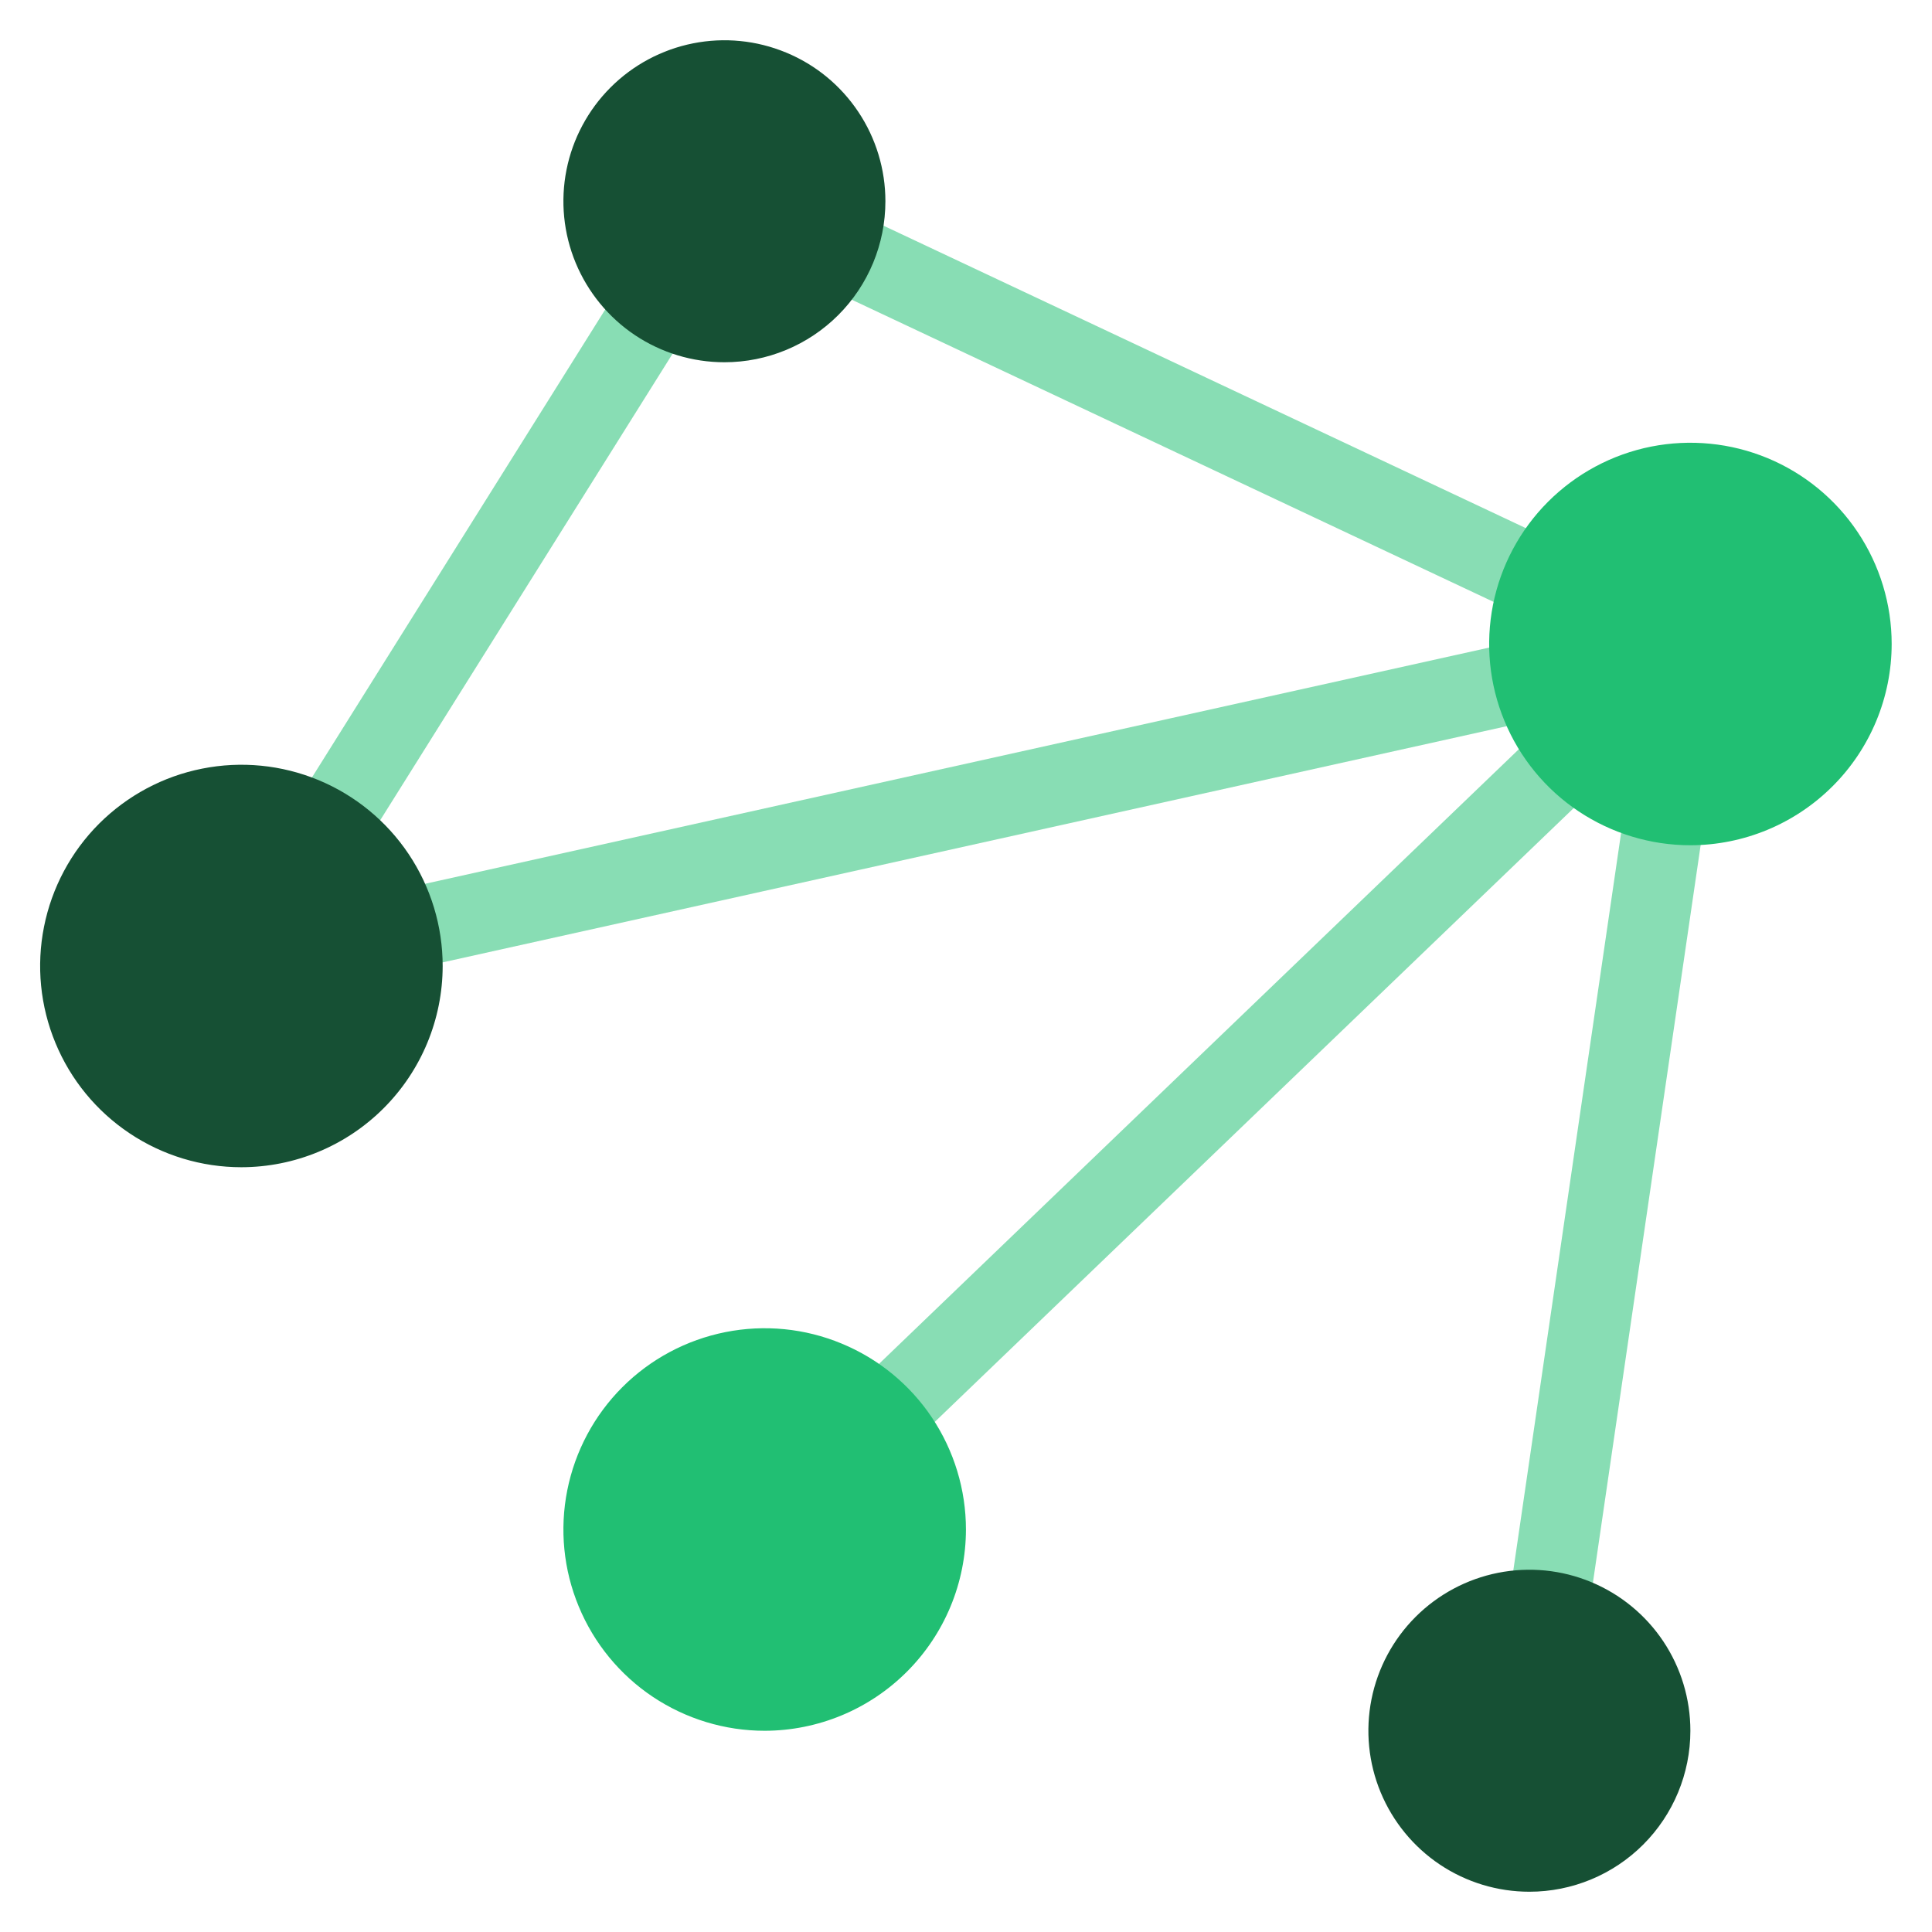 <svg width="32" height="32" viewBox="0 0 32 32" fill="none" xmlns="http://www.w3.org/2000/svg">
<g clip-path="url(#clip0_6243_11013)">
<path d="M10.326 4.645L4.848 13.386L5.978 14.095L11.457 5.353L10.326 4.645Z" fill="#88DDB4"/>
<path d="M14.128 3.5L13.56 4.706L25.352 10.258L25.919 9.052L14.128 3.5Z" fill="#88DDB4"/>
<path d="M25.585 11.998L14.126 23.006L15.049 23.968L26.508 12.959L25.585 11.998Z" fill="#88DDB4"/>
<path d="M26.937 13.204L24.98 26.594L26.3 26.787L28.256 13.396L26.937 13.204Z" fill="#88DDB4"/>
<path d="M25.251 10.596L6.457 14.768L6.746 16.07L25.541 11.898L25.251 10.596Z" fill="#88DDB4"/>
<path d="M12.665 28.667C12.006 28.667 11.362 28.471 10.813 28.105C10.265 27.739 9.838 27.218 9.586 26.609C9.333 26 9.267 25.33 9.396 24.683C9.525 24.036 9.842 23.442 10.308 22.976C10.774 22.51 11.368 22.193 12.015 22.064C12.662 21.935 13.332 22.001 13.941 22.254C14.55 22.506 15.071 22.933 15.437 23.481C15.803 24.03 15.999 24.674 15.999 25.333C15.998 26.217 15.646 27.064 15.021 27.689C14.396 28.314 13.549 28.666 12.665 28.667Z" fill="#21BF73"/>
<path d="M3.998 19.333C3.339 19.333 2.695 19.138 2.146 18.771C1.598 18.405 1.171 17.885 0.919 17.276C0.666 16.666 0.6 15.996 0.729 15.35C0.858 14.703 1.175 14.109 1.641 13.643C2.108 13.177 2.701 12.859 3.348 12.731C3.995 12.602 4.665 12.668 5.274 12.92C5.883 13.173 6.404 13.6 6.77 14.148C7.136 14.696 7.332 15.341 7.332 16C7.331 16.884 6.979 17.731 6.354 18.356C5.729 18.981 4.882 19.332 3.998 19.333Z" fill="#165034"/>
<path d="M27.998 14C27.339 14 26.695 13.804 26.146 13.438C25.598 13.072 25.171 12.551 24.919 11.942C24.666 11.333 24.601 10.663 24.729 10.016C24.858 9.37 25.175 8.776 25.641 8.31C26.108 7.843 26.701 7.526 27.348 7.397C27.995 7.269 28.665 7.335 29.274 7.587C29.883 7.839 30.404 8.267 30.77 8.815C31.136 9.363 31.332 10.007 31.332 10.667C31.331 11.55 30.979 12.398 30.354 13.022C29.729 13.647 28.882 13.999 27.998 14Z" fill="#21BF73"/>
<path d="M11.999 6C11.471 6 10.956 5.844 10.517 5.551C10.079 5.258 9.737 4.841 9.535 4.354C9.333 3.867 9.28 3.33 9.383 2.813C9.486 2.296 9.74 1.821 10.113 1.448C10.486 1.075 10.961 0.821 11.479 0.718C11.996 0.615 12.532 0.668 13.019 0.87C13.507 1.071 13.923 1.413 14.216 1.852C14.509 2.29 14.665 2.806 14.665 3.333C14.665 4.041 14.384 4.719 13.884 5.219C13.384 5.719 12.706 6 11.999 6Z" fill="#165034"/>
<path d="M25.332 31.333C24.804 31.333 24.289 31.177 23.85 30.884C23.412 30.591 23.07 30.174 22.868 29.687C22.666 29.2 22.613 28.664 22.716 28.146C22.819 27.629 23.073 27.154 23.446 26.781C23.819 26.408 24.294 26.154 24.811 26.051C25.329 25.948 25.865 26.001 26.352 26.203C26.84 26.405 27.256 26.747 27.549 27.185C27.842 27.624 27.998 28.139 27.998 28.667C27.998 29.374 27.717 30.052 27.217 30.552C26.717 31.052 26.039 31.333 25.332 31.333Z" fill="#165034"/>
</g>
<defs>
<clipPath id="clip0_6243_11013">
<rect width="32" height="32" fill="white"/>
</clipPath>
</defs>
</svg>
